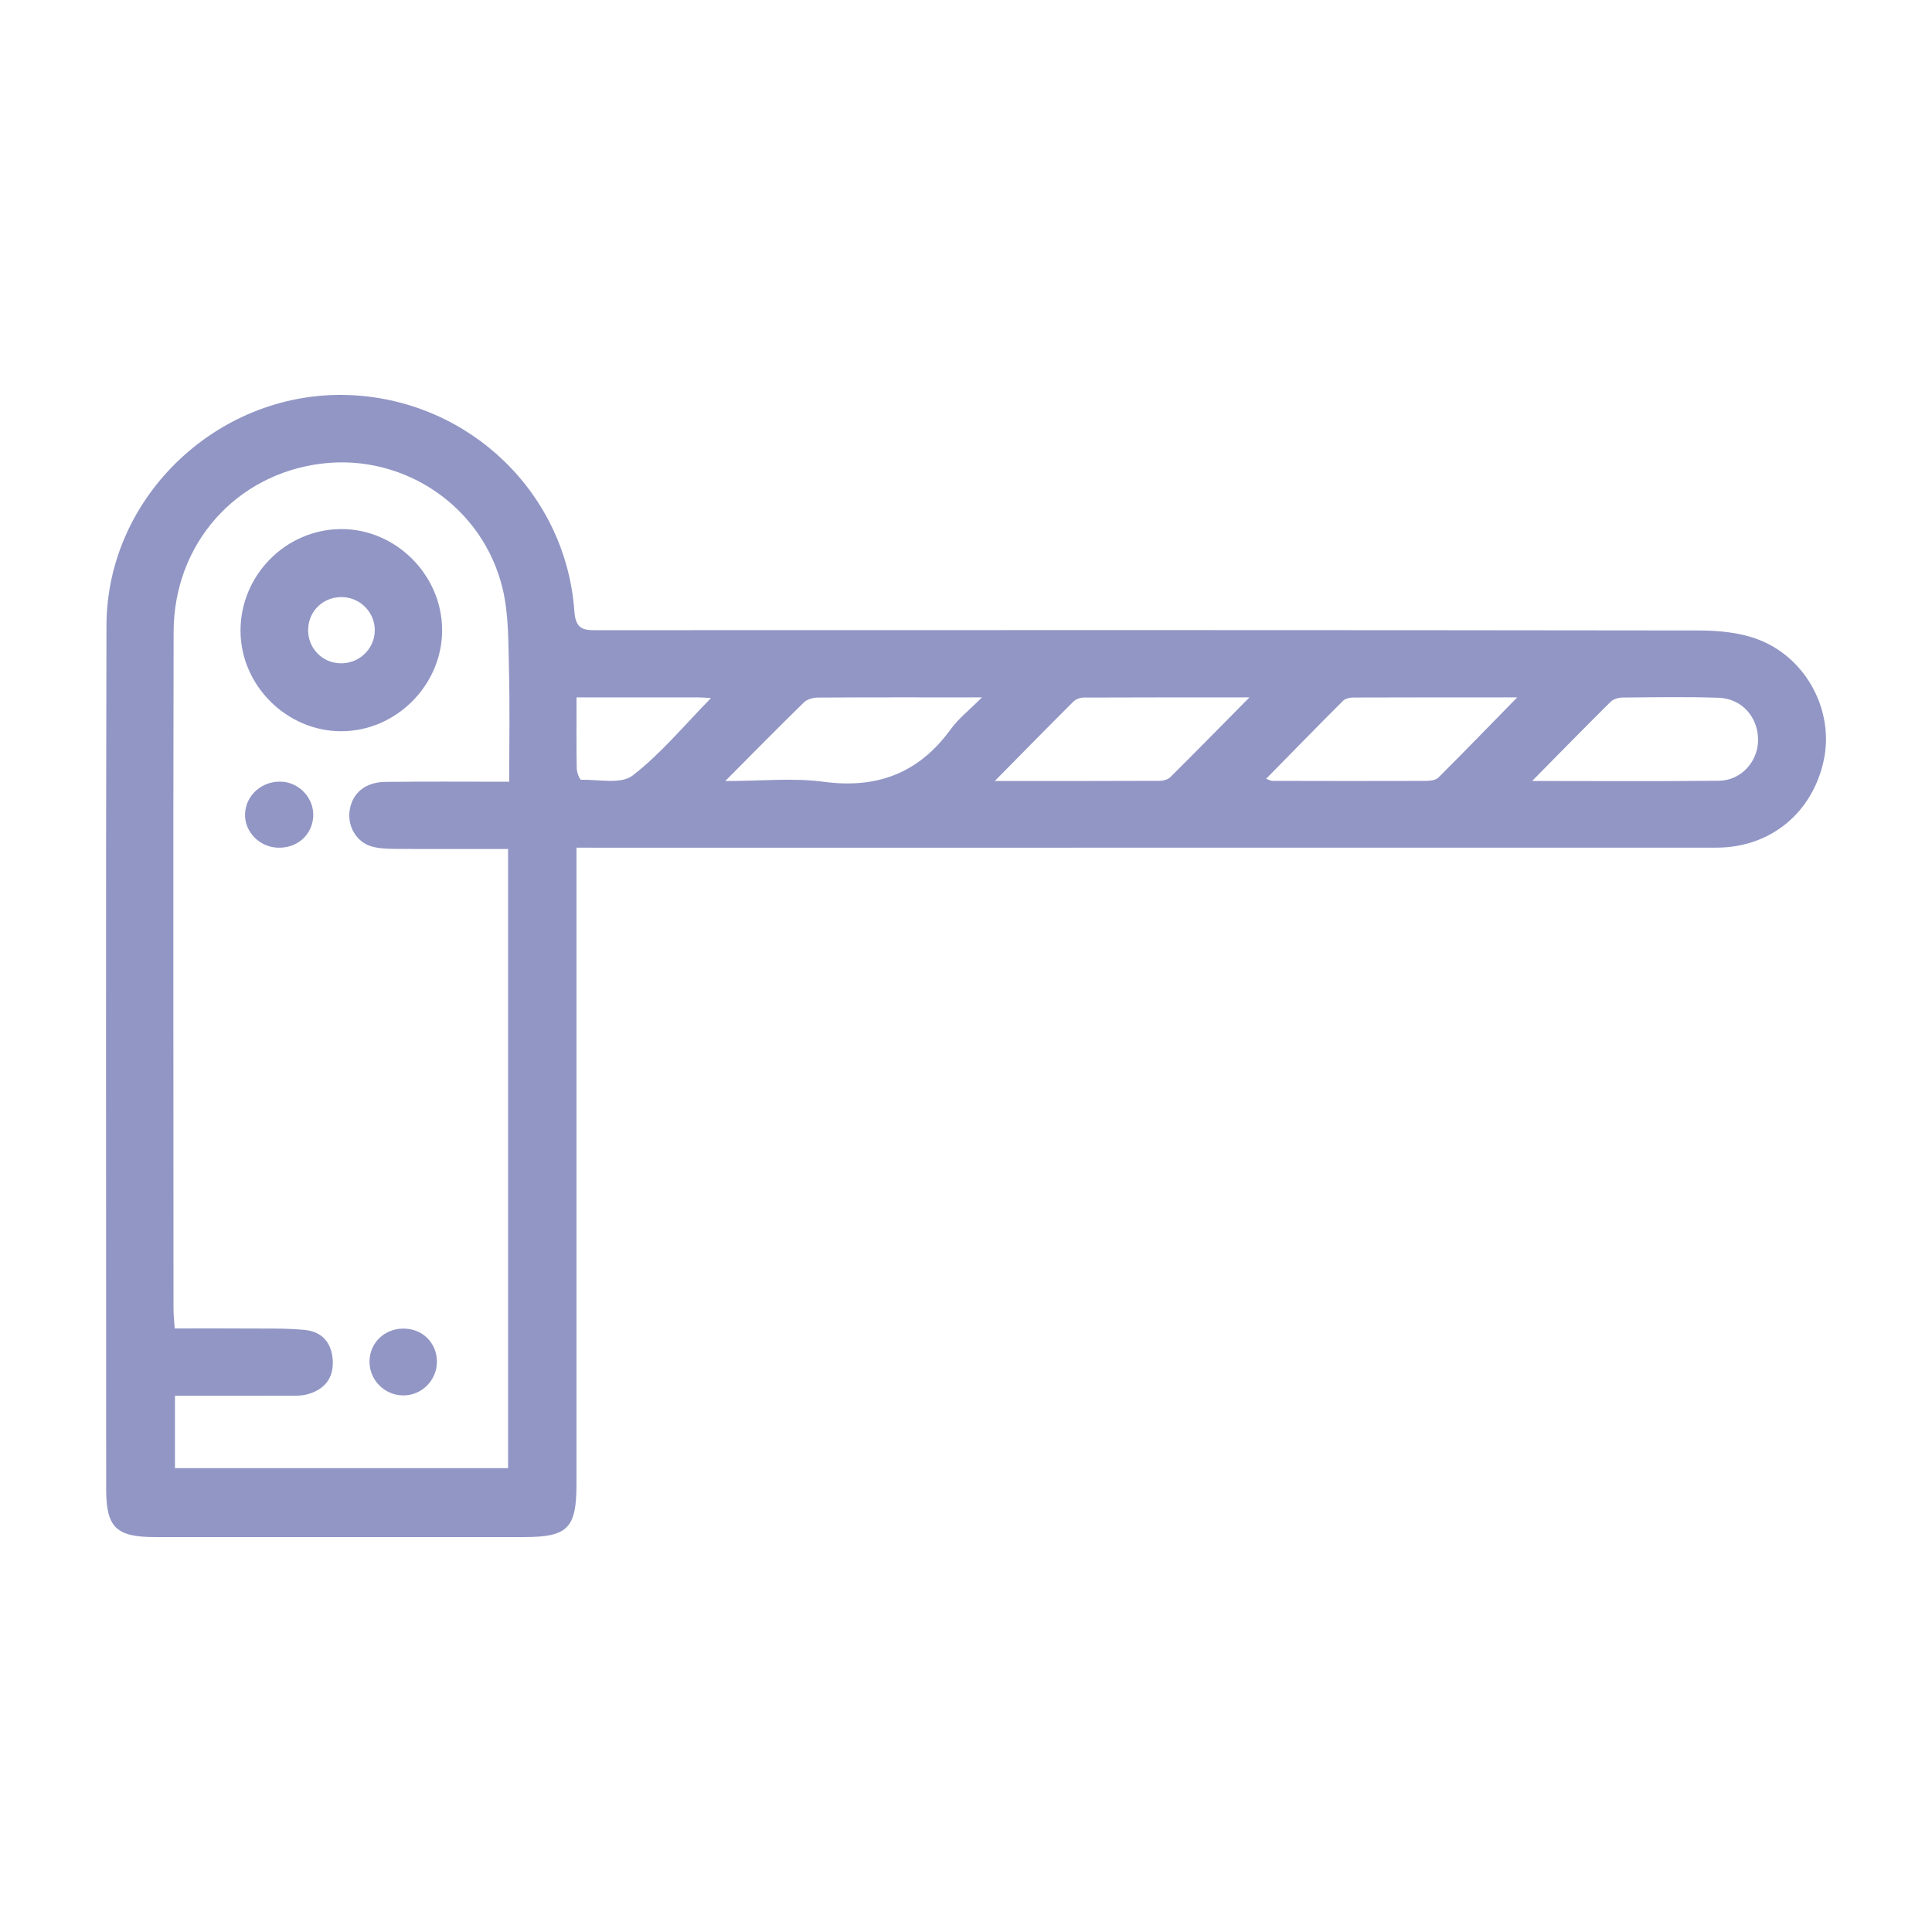 <?xml version="1.0" encoding="utf-8"?>
<!-- Generator: Adobe Illustrator 24.0.3, SVG Export Plug-In . SVG Version: 6.00 Build 0)  -->
<svg version="1.1" id="Capa_1" xmlns="http://www.w3.org/2000/svg" xmlns:xlink="http://www.w3.org/1999/xlink" x="0px" y="0px"
	 viewBox="0 0 104.439 104.439" enable-background="new 0 0 104.439 104.439" xml:space="preserve">
<g id="pLNZpa.tif">
	<g>
		<path fill="#9196C5" d="M31.163,45.822c0,0.561,0,1.001,0,1.44c0,10.993,0,21.986,0,32.978c0,2.376-0.474,2.851-2.846,2.851
			c-6.639,0-13.279,0.001-19.918,0c-2.13,0-2.66-0.521-2.66-2.605C5.74,64.93,5.713,49.374,5.755,33.819
			c0.019-7.083,6.207-12.82,13.284-12.455c6.394,0.33,11.567,5.328,12.012,11.703c0.075,1.07,0.633,0.999,1.353,0.999
			c19.814-0.006,39.628-0.012,59.443,0.016c1.083,0.002,2.24,0.114,3.235,0.502c2.591,1.011,4.053,3.849,3.516,6.463
			c-0.59,2.874-2.88,4.774-5.812,4.775c-20.056,0.005-40.112,0.003-60.169,0.003C32.177,45.822,31.737,45.822,31.163,45.822z
			 M27.526,42.259c0-2.103,0.039-4.099-0.013-6.093c-0.038-1.443-0.008-2.928-0.336-4.317c-1.053-4.456-5.328-7.345-9.81-6.785
			c-4.621,0.577-7.971,4.337-7.982,9.095C9.358,46.355,9.375,58.553,9.379,70.75c0,0.33,0.04,0.659,0.066,1.062
			c1.39,0,2.665-0.008,3.94,0.003c1.036,0.009,2.077-0.023,3.105,0.08c0.951,0.095,1.463,0.733,1.5,1.688
			c0.038,0.972-0.499,1.557-1.397,1.795c-0.359,0.095-0.754,0.068-1.133,0.069c-1.996,0.006-3.991,0.003-6.002,0.003
			c0,1.376,0,2.63,0,3.915c6.043,0,12.006,0,18.008,0c0-11.162,0-22.269,0-33.471c-0.434,0-0.808,0-1.182,0
			c-1.659,0-3.318,0.008-4.977-0.006c-0.412-0.004-0.84-0.021-1.23-0.135c-0.82-0.239-1.309-1.106-1.174-1.958
			c0.146-0.923,0.839-1.514,1.925-1.527C23.003,42.24,25.18,42.259,27.526,42.259z M82.822,42.218c3.548,0,6.827,0.024,10.105-0.013
			c1.175-0.013,2.081-1.007,2.109-2.147c0.032-1.26-0.856-2.296-2.133-2.339c-1.727-0.057-3.457-0.027-5.186-0.012
			c-0.22,0.002-0.5,0.081-0.649,0.228C85.701,39.29,84.355,40.666,82.822,42.218z M53.776,42.218c3.147,0,6.042,0.004,8.936-0.009
			c0.189-0.001,0.43-0.076,0.559-0.204c1.385-1.376,2.753-2.77,4.27-4.306c-3.112,0-6.035-0.004-8.957,0.009
			c-0.187,0.001-0.423,0.083-0.552,0.212C56.664,39.282,55.314,40.66,53.776,42.218z M68.442,42.101
			c0.163,0.055,0.251,0.11,0.34,0.111c2.765,0.006,5.531,0.011,8.296,0.001c0.228-0.001,0.529-0.033,0.672-0.175
			c1.402-1.395,2.778-2.817,4.268-4.34c-3.055,0-5.953-0.003-8.851,0.008c-0.192,0.001-0.44,0.053-0.565,0.178
			C71.218,39.263,69.855,40.662,68.442,42.101z M39.204,42.221c1.961,0,3.665-0.181,5.316,0.04c2.907,0.389,5.155-0.472,6.875-2.842
			c0.424-0.584,1.017-1.045,1.689-1.721c-3.153,0-6.021-0.007-8.889,0.011c-0.25,0.002-0.567,0.095-0.739,0.262
			C42.098,39.296,40.769,40.649,39.204,42.221z M31.166,37.697c0,1.374-0.012,2.613,0.011,3.851
			c0.004,0.212,0.158,0.604,0.238,0.603c0.944-0.017,2.157,0.255,2.778-0.224c1.528-1.177,2.783-2.707,4.242-4.191
			c-0.324-0.018-0.518-0.038-0.712-0.038C35.59,37.696,33.457,37.697,31.166,37.697z"/>
		<path fill="#9196C5" d="M13.002,34.132c-0.023-3.006,2.415-5.5,5.406-5.531c2.968-0.03,5.482,2.464,5.492,5.449
			c0.011,2.978-2.49,5.485-5.463,5.479C15.501,39.524,13.024,37.064,13.002,34.132z M20.259,34.115
			c0.028-0.964-0.736-1.786-1.705-1.835c-1.035-0.052-1.869,0.711-1.897,1.736c-0.027,0.984,0.717,1.791,1.695,1.839
			C19.372,35.904,20.229,35.122,20.259,34.115z"/>
		<path fill="#9196C5" d="M23.618,73.599c0.008,1.011-0.822,1.844-1.826,1.834c-1.016-0.01-1.834-0.844-1.817-1.852
			c0.016-0.979,0.783-1.735,1.786-1.76C22.806,71.794,23.611,72.565,23.618,73.599z"/>
		<path fill="#9196C5" d="M14.983,45.823c-0.977-0.049-1.763-0.869-1.737-1.813c0.028-1.031,0.943-1.827,2.013-1.752
			c0.961,0.068,1.722,0.92,1.673,1.874C16.88,45.15,16.043,45.876,14.983,45.823z"/>
	</g>
</g>
</svg>
